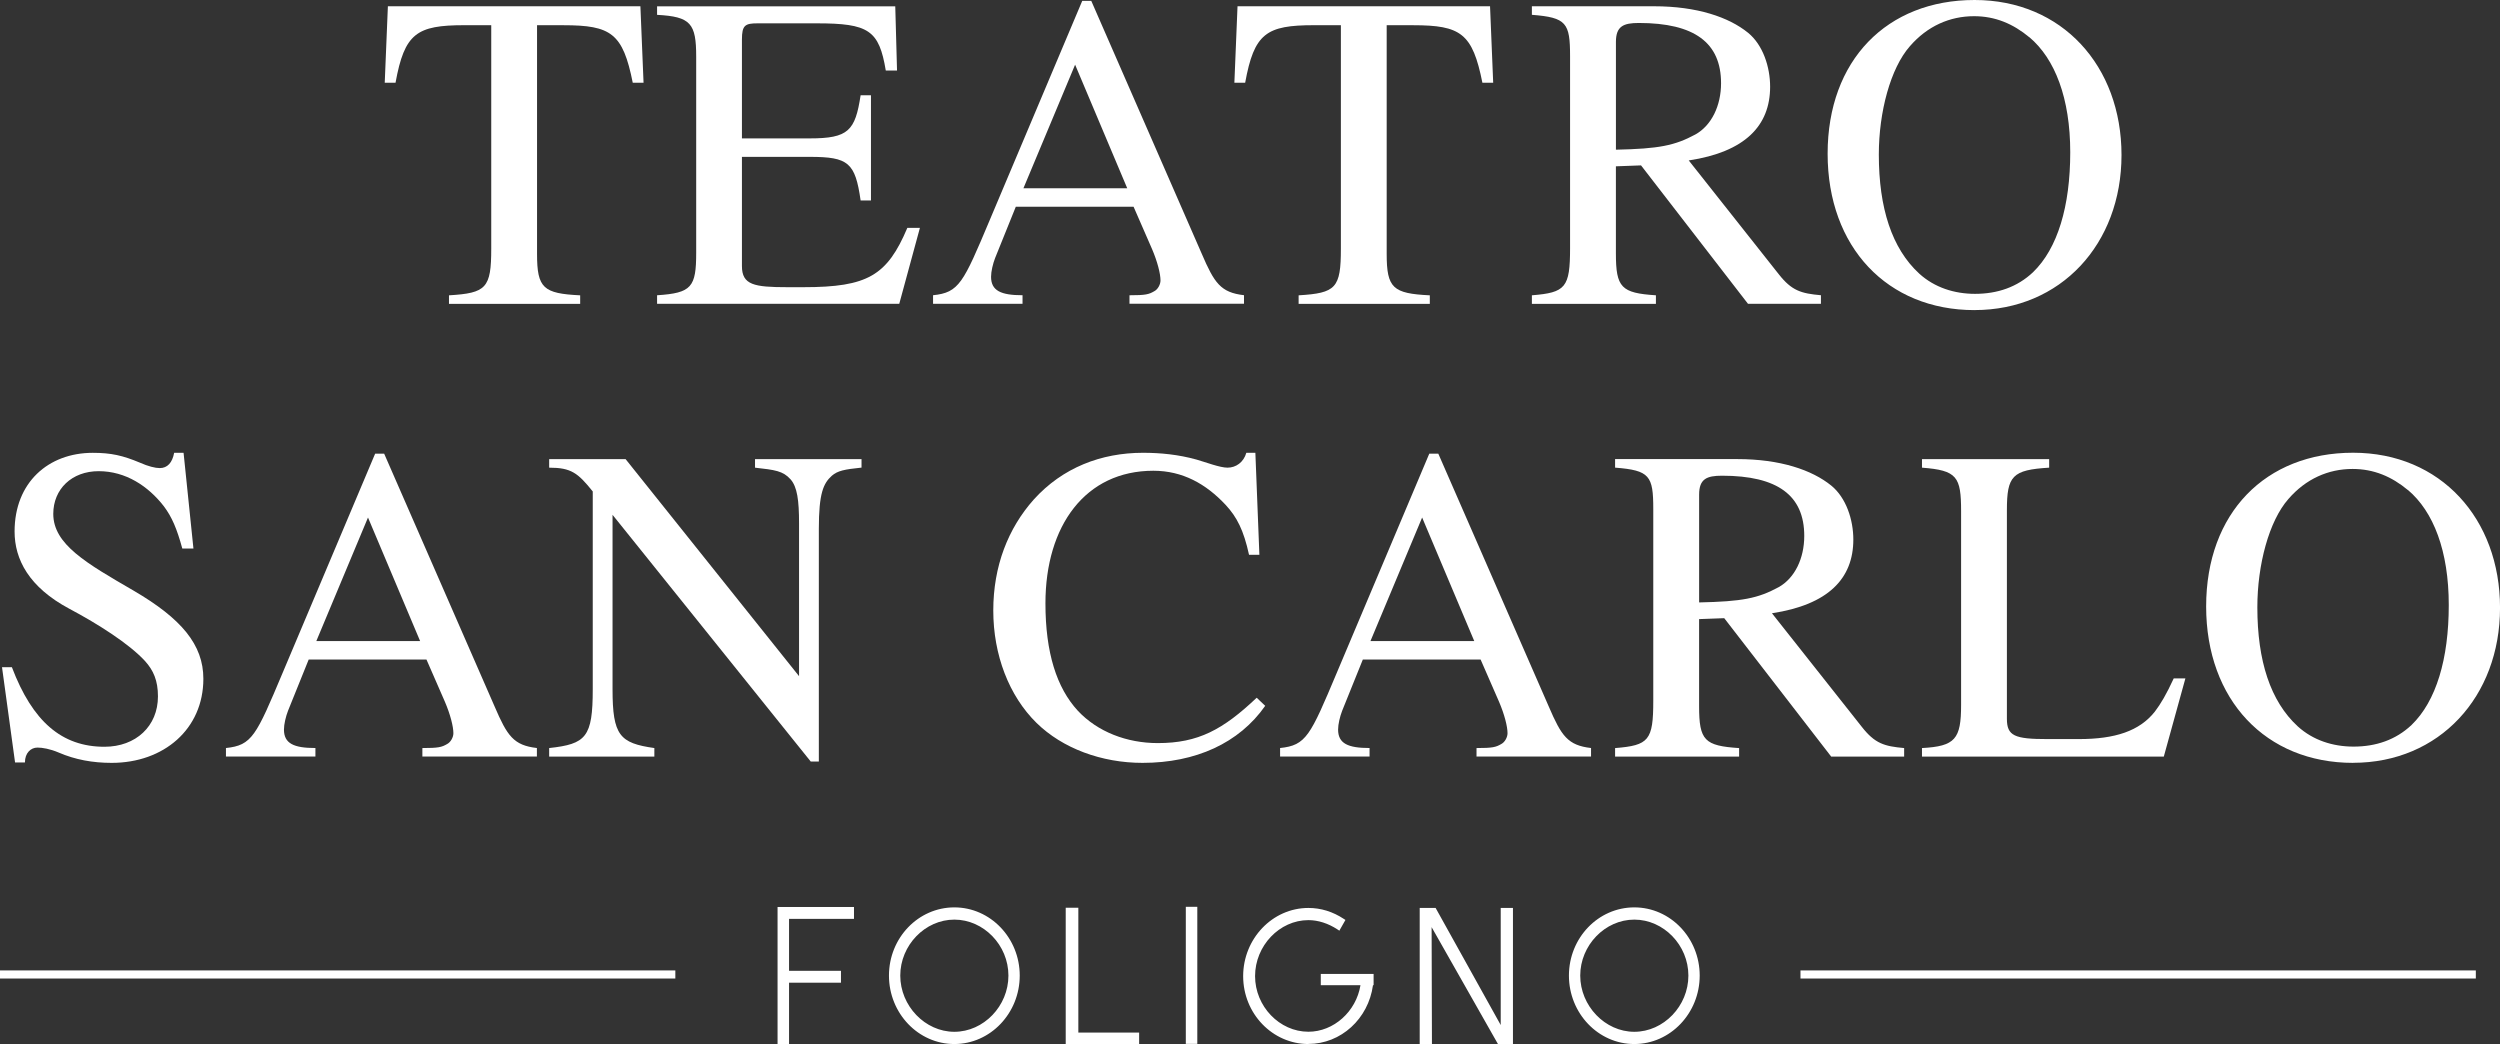 <?xml version="1.0" encoding="UTF-8"?>
<svg xmlns="http://www.w3.org/2000/svg" version="1.1" viewBox="0 0 833.5 348.22">
  <rect x="0" y="0" width="833.5" height="348.22" fill="#333333" stroke="none"/>
  <defs>
    <style>
      .cls-1 {
        fill: none;
      }

      .cls-2 {
        fill: #fff;
      }
    </style>
  </defs>
  <!-- Generator: Adobe Illustrator 28.7.1, SVG Export Plug-In . SVG Version: 1.2.0 Build 142)  -->
  <g>
    <g id="Livello_1">
      <g>
        <g>
          <g>
            <path class="cls-2" d="M210.96,27.59c-3.29-16.48-7.2-19.18-23.07-19.18h-8.84v76.27c0,11.39,2.09,13.19,14.38,13.78v2.85h-43.74v-2.85c12.44-.75,14.09-2.39,14.09-15.58V8.4h-8.98c-15.89,0-19.93,2.7-22.93,19.18h-3.6l1.05-25.48h84.19l1.05,25.48h-3.6,0Z"/>
            <path class="cls-2" d="M299.82,101.29h-80.75v-2.85c11.54-.75,13.04-2.7,13.04-14.22V18.89c0-11.08-1.8-13.34-13.04-13.94v-2.85h79.41l.59,21.42h-3.75c-2.24-13.48-5.69-15.74-23.07-15.74h-19.64c-4.19,0-5.25.61-5.25,5.4v32.96h22.63c12.88,0,15.14-2.55,16.94-14.38h3.45v35.07h-3.45c-1.8-12.6-4.04-14.53-16.94-14.53h-22.63v36.41c0,6.3,4.06,7.04,15.14,7.04h5.4c21.42,0,27.87-3.89,34.61-19.78h4.19l-6.89,25.33v-.04Z"/>
            <path class="cls-2" d="M376.57,101.29v-2.85c5.4,0,6.45-.29,8.25-1.34,1.19-.59,2.09-2.26,2.09-3.6,0-2.24-1.03-6.3-2.83-10.49l-6.15-14.09h-39.26l-6.89,17.08c-.75,1.93-1.36,4.48-1.36,6.28,0,4.65,3.29,6.15,10.49,6.15v2.85h-29.83v-2.85c8.69-.9,10.05-4.04,18.88-25.02L360.82.29h3.01l36.85,84.35c4.19,9.74,6.28,12.88,14.07,13.78v2.85h-38.21l.04.02ZM358.44,21.57l-17.23,41.2h34.61l-17.38-41.2Z"/>
            <path class="cls-2" d="M494.23,27.59c-3.29-16.48-7.2-19.18-23.07-19.18h-8.84v76.27c0,11.39,2.09,13.19,14.38,13.78v2.85h-43.74v-2.85c12.44-.75,14.09-2.39,14.09-15.58V8.4h-8.98c-15.89,0-19.93,2.7-22.93,19.18h-3.6l1.05-25.48h84.19l1.05,25.48h-3.6,0Z"/>
            <path class="cls-2" d="M582.78,101.29l-35.66-46.15-8.38.31v29.06c0,11.39,1.8,13.19,13.34,13.94v2.85h-41.35v-2.85c11.24-.9,12.73-2.55,12.73-15.74V18.72c0-11.08-1.19-12.88-12.73-13.78v-2.85h40.76c14.24,0,24.87,3.6,31.32,8.84,4.96,4.04,7.35,11.39,7.35,17.98,0,13.04-8.38,21.73-27.13,24.58l29.98,37.9c4.35,5.55,7.49,6.45,14.09,7.04v2.85h-24.31ZM538.73,49.91c14.38-.31,19.62-1.36,26.53-5.09,5.38-3.01,8.54-9.59,8.54-17.08,0-13.48-8.84-20.08-27.41-20.08-5.09,0-7.64,1.05-7.64,6.3v35.97l-.02-.02Z"/>
            <path class="cls-2" d="M658.32,103.39c-29.08,0-48.99-20.98-48.99-52.15S629.11,0,658.32,0s48.99,22.03,48.99,51.69-20.23,51.69-48.99,51.69v.02ZM676.6,12.44c-5.4-4.5-11.39-7.04-18.44-7.04-8.1,0-15.58,3.29-21.42,10.03-6.45,7.35-10.34,21.88-10.34,36.1,0,17.84,4.35,31.32,13.48,39.7,5.09,4.63,11.7,6.74,18.59,6.74,7.49,0,14.09-2.26,19.33-7.2,8.23-7.94,12.42-22.03,12.42-40.01s-5.09-31.17-13.63-38.36v.04Z"/>
          </g>
          <g>
            <g>
              <path class="cls-2" d="M279.67,326.91h-17.31v20.52h-2.39v-44.32h24.04v2.53h-21.65v18.76h17.31v2.53-.02Z"/>
              <path class="cls-2" d="M263.07,348.14h-3.83v-45.75h25.48v3.96h-21.65v17.32h17.31v3.96h-17.31v20.52-.02ZM260.68,346.71h.96v-20.52h17.31v-1.09h-17.31v-20.2h21.65v-1.09h-22.61v42.9Z"/>
            </g>
            <g>
              <path class="cls-2" d="M339.28,325.27c0,12.16-9.44,22.09-21.1,22.09s-21.1-9.95-21.1-22.09,9.44-22.03,21.1-22.03,21.1,9.88,21.1,22.03ZM336.94,325.27c0-10.51-8.56-19.39-18.76-19.39s-18.76,8.88-18.76,19.39,8.61,19.45,18.76,19.45,18.76-8.88,18.76-19.45Z"/>
              <path class="cls-2" d="M318.18,348.08c-12.02,0-21.8-10.24-21.8-22.82s9.78-22.74,21.8-22.74,21.8,10.2,21.8,22.74-9.78,22.82-21.8,22.82ZM318.18,303.96c-11.24,0-20.37,9.57-20.37,21.31s9.13,21.38,20.37,21.38,20.37-9.59,20.37-21.38-9.13-21.31-20.37-21.31ZM318.18,345.44c-10.55,0-19.47-9.23-19.47-20.18s8.92-20.1,19.47-20.1,19.47,9.21,19.47,20.1-8.92,20.18-19.47,20.18ZM318.18,306.6c-9.78,0-18.03,8.56-18.03,18.66s8.27,18.74,18.03,18.74,18.03-8.58,18.03-18.74-8.27-18.66-18.03-18.66Z"/>
            </g>
            <g>
              <path class="cls-2" d="M358.79,303.37v41.62h20.27v2.53h-23.05v-44.13h2.78v-.02Z"/>
              <path class="cls-2" d="M379.79,348.2h-24.48v-45.56h4.21v41.62h20.27v3.96-.02ZM356.74,346.76h21.61v-1.09h-20.27v-41.62h-1.34v42.71Z"/>
            </g>
            <g>
              <path class="cls-2" d="M398.45,303.04v44.26h-2.39v-44.26h2.39Z"/>
              <path class="cls-2" d="M399.18,348.03h-3.83v-45.7h3.83v45.7ZM396.79,346.59h.96v-42.82h-.96v42.82Z"/>
            </g>
            <g>
              <path class="cls-2" d="M457.26,325.46v2.34h-.13c-1.19,10.95-10.07,19.58-20.9,19.58-11.58,0-21.02-9.82-21.02-21.9s9.44-22.03,21.02-22.03c4.21,0,8.06,1.32,11.39,3.52l-1.32,2.34c-2.89-1.9-6.36-3.22-10.07-3.22-10.13,0-18.51,8.81-18.51,19.39s8.37,19.26,18.51,19.26c9.32,0,17.06-7.56,18.19-16.94h-13.34v-2.34h16.2Z"/>
              <path class="cls-2" d="M436.22,348.08c-11.98,0-21.75-10.15-21.75-22.63s9.76-22.74,21.75-22.74c4.15,0,8.14,1.23,11.79,3.64l.56.36-2.03,3.58-.63-.42c-3.1-2.03-6.45-3.1-9.69-3.1-9.65,0-17.78,8.56-17.78,18.66s8.16,18.55,17.78,18.55c8.44,0,15.93-6.74,17.36-15.51h-13.23v-3.77h17.61v3.77h-.21c-1.53,11.2-10.68,19.58-21.54,19.58v.02ZM436.22,304.15c-11.2,0-20.31,9.57-20.31,21.31s9.11,21.19,20.31,21.19c10.34,0,19.01-8.14,20.18-18.93l.11-.63v-.9h-14.74v.9h13.44l-.1.8c-1.21,10.01-9.34,17.57-18.91,17.57-10.41,0-19.22-9.15-19.22-19.99s8.61-20.1,19.22-20.1c3.27,0,6.66,1.01,9.82,2.93l.61-1.09c-3.25-2.03-6.78-3.04-10.43-3.04l.02-.02Z"/>
            </g>
            <g>
              <path class="cls-2" d="M499.87,347.43l-23.3-41.04.13,40.99h-2.64v-43.93h4.15l22.86,41.1v-41.1h2.64v44.01h-3.85v-.02Z"/>
              <path class="cls-2" d="M504.43,348.14h-4.98l-22.15-39.03.11,38.96h-4.08v-45.37h5.3l21.71,39.05v-39.05h4.08v45.45h0ZM501.79,346.71h1.21v-42.57h-1.21v42.57ZM500.29,346.71h1.17l-23.66-42.57h-1.67l24.16,42.57ZM474.78,346.65h1.21l-.13-42.5h-1.07v42.5Z"/>
            </g>
            <g>
              <path class="cls-2" d="M565.98,325.27c0,12.16-9.44,22.09-21.1,22.09s-21.1-9.95-21.1-22.09,9.44-22.03,21.1-22.03,21.1,9.88,21.1,22.03ZM563.64,325.27c0-10.51-8.56-19.39-18.76-19.39s-18.76,8.88-18.76,19.39,8.61,19.45,18.76,19.45,18.76-8.88,18.76-19.45Z"/>
              <path class="cls-2" d="M544.88,348.08c-12.02,0-21.8-10.24-21.8-22.82s9.78-22.74,21.8-22.74,21.8,10.2,21.8,22.74-9.78,22.82-21.8,22.82ZM544.88,303.96c-11.24,0-20.37,9.57-20.37,21.31s9.13,21.38,20.37,21.38,20.37-9.59,20.37-21.38-9.13-21.31-20.37-21.31ZM544.88,345.44c-10.55,0-19.47-9.23-19.47-20.18s8.92-20.1,19.47-20.1,19.47,9.21,19.47,20.1-8.92,20.18-19.47,20.18ZM544.88,306.6c-9.78,0-18.03,8.56-18.03,18.66s8.27,18.74,18.03,18.74,18.03-8.58,18.03-18.74-8.27-18.66-18.03-18.66Z"/>
            </g>
          </g>
          <g>
            <path class="cls-2" d="M60.78,182.88c-1.8-6.6-3.45-10.49-6.15-14.09-5.25-6.76-12.75-11.7-21.73-11.7s-15.14,5.99-15.14,14.24c0,10.18,11.08,16.48,26.82,25.61,15.89,9.3,23.22,17.98,23.22,29.37,0,16.77-13.19,28.03-30.57,28.03-6.3,0-12.14-1.05-17.69-3.45-2.85-1.21-5.4-1.65-7.04-1.65-2.24,0-4.19,1.8-4.19,4.96h-3.29l-4.35-31.76h3.29c6.89,18.13,16.64,26.53,30.86,26.53,10.49,0,17.84-6.89,17.84-16.79,0-5.25-1.49-8.69-4.35-11.83-5.25-5.7-15.58-12.29-25.17-17.38-13.5-7.2-18.28-16.48-18.28-25.77,0-16.33,11.24-26.23,26.07-26.23,6.15,0,10.03.9,15.74,3.29,2.7,1.21,5.09,1.8,6.59,1.8,2.55,0,4.19-1.8,4.8-5.09h3.14l3.29,31.91h-3.73l.02-.02Z"/>
            <path class="cls-2" d="M140.82,252.25v-2.85c5.4,0,6.45-.29,8.25-1.34,1.19-.61,2.09-2.26,2.09-3.6,0-2.24-1.03-6.3-2.83-10.49l-6.15-14.09h-39.26l-6.89,17.08c-.75,1.93-1.36,4.48-1.36,6.28,0,4.65,3.29,6.15,10.49,6.15v2.85h-29.83v-2.85c8.69-.9,10.05-4.04,18.88-25.02l30.86-73.11h3.01l36.85,84.35c4.19,9.74,6.28,12.88,14.07,13.78v2.85h-38.21l.04.02ZM122.69,172.54l-17.23,41.2h34.61l-17.38-41.2Z"/>
            <path class="cls-2" d="M287.23,155.9c-5.69.59-7.93,1.03-9.88,2.7-2.85,2.55-4.35,5.86-4.35,17.69v77.61h-2.7l-66.08-82.26v58.14c0,15.43,2.39,17.98,13.94,19.62v2.85h-35.07v-2.85c12.29-1.34,14.53-3.6,14.53-19.62v-65.93c-4.94-6.15-7.18-7.93-14.53-7.93v-2.85h25.48l57.83,72.36v-50.94c0-7.64-.59-12.14-2.83-14.68-2.55-2.85-5.25-3.14-11.85-3.89v-2.85h35.51v2.85-.02Z"/>
            <path class="cls-2" d="M421.83,235.31c-8.69,12.44-23.22,19.03-40.91,19.03-13.63,0-26.67-4.81-35.36-13.34-9.15-9-14.4-22.63-14.4-37.46s4.96-27.41,13.5-37c9.59-10.62,22.47-15.58,36.41-15.58,5.84,0,11.83.59,17.84,2.26,3.14.9,7.79,2.7,10.34,2.7,2.83,0,5.38-1.8,6.28-4.96h3.01l1.34,34.02h-3.45c-1.8-8.23-4.04-12.58-7.79-16.64-6.59-7.04-14.38-11.39-24.12-11.39-22.63,0-35.97,18.28-35.97,44.2,0,16.48,3.75,28.16,10.8,35.82,6.59,7.03,16.33,10.78,26.67,10.78,13.5,0,21.73-4.5,32.96-15.12l2.85,2.7h0Z"/>
            <path class="cls-2" d="M492.27,252.25v-2.85c5.4,0,6.45-.29,8.25-1.34,1.19-.61,2.09-2.26,2.09-3.6,0-2.24-1.03-6.3-2.83-10.49l-6.15-14.09h-39.26l-6.89,17.08c-.75,1.93-1.36,4.48-1.36,6.28,0,4.65,3.29,6.15,10.49,6.15v2.85h-29.83v-2.85c8.69-.9,10.05-4.04,18.88-25.02l30.86-73.11h3.01l36.85,84.35c4.19,9.74,6.28,12.88,14.07,13.78v2.85h-38.21l.04.02ZM474.14,172.54l-17.23,41.2h34.61l-17.38-41.2Z"/>
            <path class="cls-2" d="M610.52,252.25l-35.66-46.15-8.38.31v29.06c0,11.39,1.8,13.19,13.34,13.94v2.85h-41.35v-2.85c11.24-.9,12.73-2.55,12.73-15.74v-63.98c0-11.08-1.19-12.88-12.73-13.78v-2.85h40.76c14.24,0,24.87,3.6,31.32,8.84,4.96,4.04,7.35,11.39,7.35,17.98,0,13.04-8.38,21.73-27.13,24.58l29.98,37.9c4.35,5.55,7.49,6.45,14.09,7.04v2.85h-24.31ZM566.47,200.85c14.38-.31,19.62-1.34,26.53-5.09,5.38-3.01,8.54-9.59,8.54-17.08,0-13.48-8.84-20.08-27.41-20.08-5.09,0-7.64,1.05-7.64,6.3v35.97l-.02-.02Z"/>
            <path class="cls-2" d="M721.4,252.25h-80.61v-2.85c11.08-.59,13.04-2.99,13.04-14.38v-64.57c0-11.54-1.34-13.63-13.04-14.53v-2.85h42.4v2.85c-12.29.75-14.09,2.7-14.09,14.22v69.51c0,5.7,2.55,6.76,13.5,6.76h10.49c12.14,0,20.23-2.7,25.33-9.15,1.95-2.55,3.89-5.84,6.3-11.08h3.89l-7.2,26.07h0Z"/>
            <path class="cls-2" d="M784.52,254.34c-29.08,0-48.99-20.98-48.99-52.15s19.78-51.25,48.99-51.25,48.99,22.03,48.99,51.69-20.23,51.69-48.99,51.69v.02ZM802.8,163.39c-5.4-4.5-11.39-7.04-18.44-7.04-8.1,0-15.58,3.29-21.42,10.03-6.45,7.35-10.34,21.88-10.34,36.1,0,17.84,4.35,31.32,13.48,39.7,5.09,4.63,11.7,6.74,18.59,6.74,7.49,0,14.09-2.26,19.33-7.2,8.23-7.94,12.42-22.03,12.42-40.01s-5.09-31.17-13.63-38.36v.04Z"/>
          </g>
        </g>
        <g>
          <g>
            <line class="cls-1" x1=".73" y1="324.9" x2="224.46" y2="324.9"/>
            <g>
              <rect class="cls-2" x=".73" y="324.27" width="223.73" height="1.26"/>
              <rect class="cls-2" y="323.54" width="225.16" height="2.7"/>
            </g>
          </g>
          <g>
            <line class="cls-1" x1="600.99" y1="324.9" x2="824.74" y2="324.9"/>
            <g>
              <rect class="cls-2" x="600.99" y="324.27" width="223.73" height="1.26"/>
              <rect class="cls-2" x="600.28" y="323.54" width="225.16" height="2.7"/>
            </g>
          </g>
        </g>
      </g>
    </g>
  </g>
</svg>